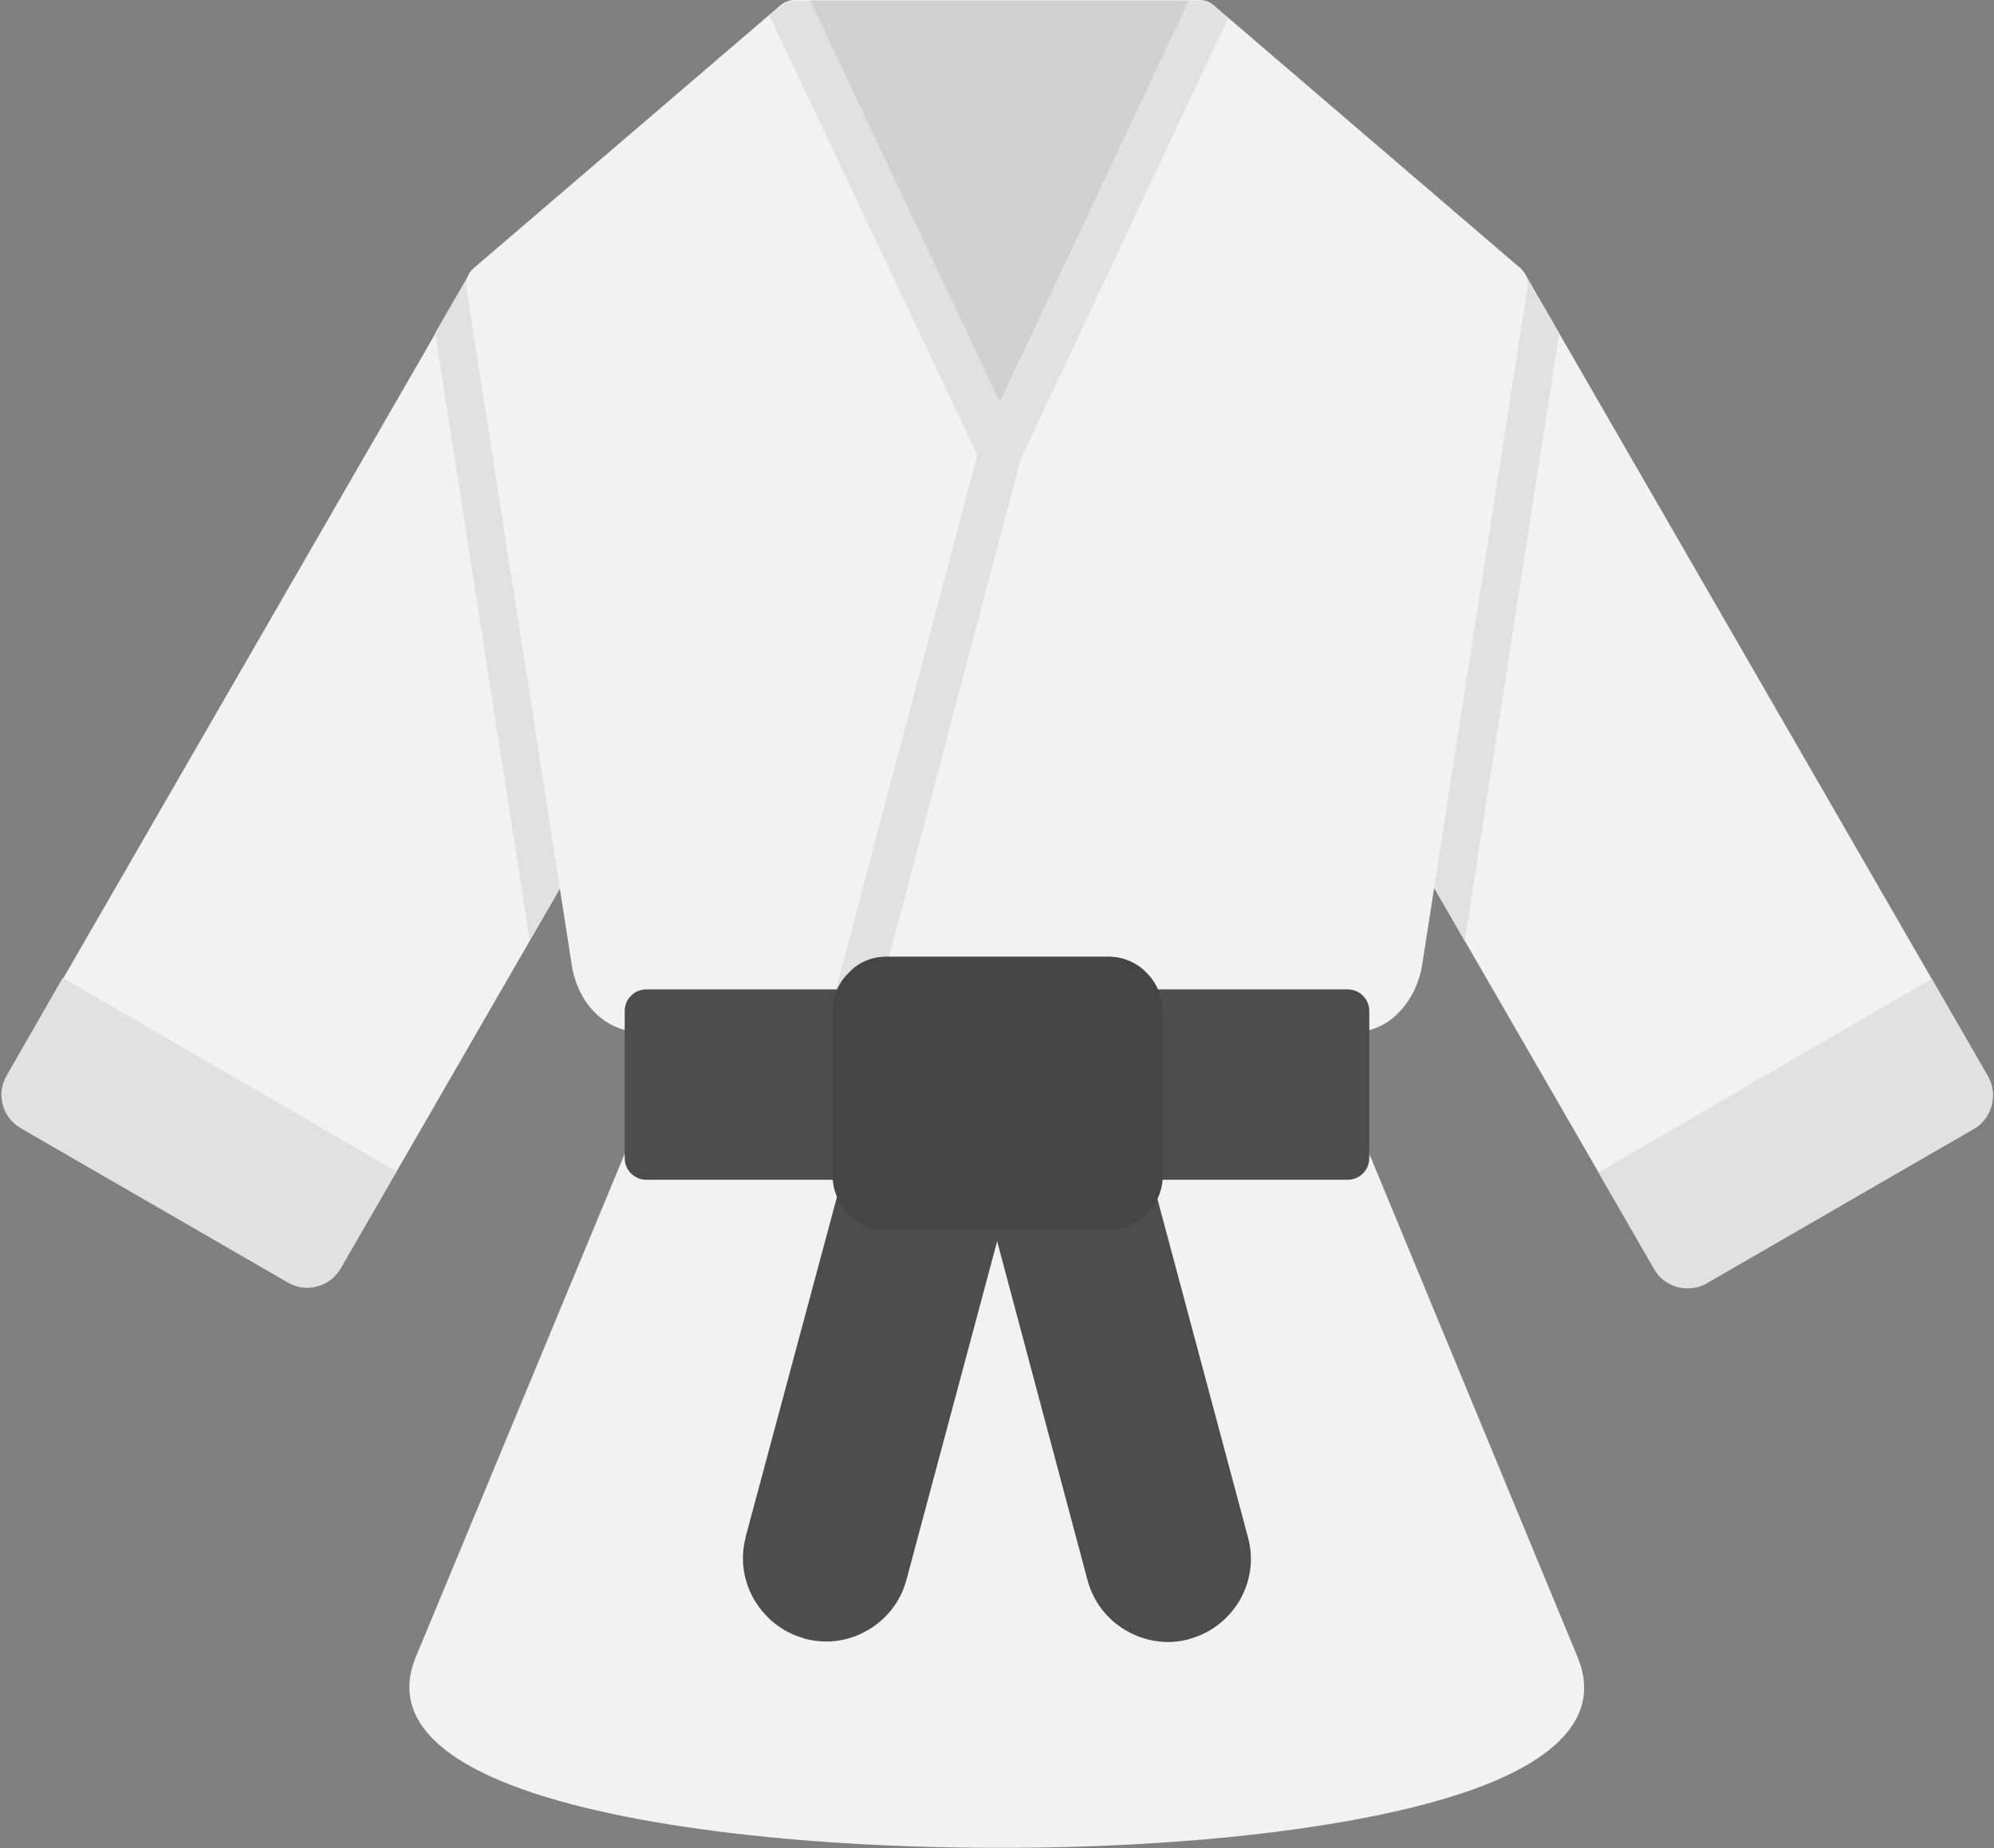<?xml version="1.0" encoding="UTF-8"?>
<!DOCTYPE svg PUBLIC '-//W3C//DTD SVG 1.0//EN'
          'http://www.w3.org/TR/2001/REC-SVG-20010904/DTD/svg10.dtd'>
<svg height="400.9" preserveAspectRatio="xMidYMid meet" version="1.0" viewBox="27.1 43.1 432.5 400.9" width="432.5" xmlns="http://www.w3.org/2000/svg" xmlns:xlink="http://www.w3.org/1999/xlink" zoomAndPan="magnify"
><rect x="27.1" y="43.1" width="432.5" height="400.9" fill="#808080" stroke="none"/><g
  ><g id="change1_1"
    ><path d="M151.8,217.3c0.6,0.1,1.1,0.3,1.7,0.6c2.2,1.3,3,4.2,1.7,6.4l-54.2,93.9c-1.2,2-3,3.4-5.1,3.9 c-2.1,0.6-4.4,0.3-6.4-0.9l0,0v0l-57.8-33.4c-2-1.2-3.4-3-3.9-5.1c-0.6-2.1-0.3-4.4,0.9-6.4l100.3-173.8c1.3-2.2,4.1-3,6.4-1.7 s3,4.1,1.7,6.4l-1.6,2.8L151.8,217.3z" fill="#f2f2f2"
    /></g
    ><g id="change2_1"
    ><path d="M151.8,217.3c0.6,0.1,1.1,0.3,1.7,0.6c2.2,1.3,3,4.2,1.7,6.4L142,247.1l-20.5-131.8l7.4-12.8 c1.3-2.2,4.1-3,6.4-1.7s3,4.1,1.7,6.4l-1.6,2.8L151.8,217.3z" fill="#e1e1e1"
    /></g
    ><g id="change2_2"
    ><path d="M113.1,297.2l-12.2,21c-1.2,2-3,3.4-5.1,3.9c-2.1,0.6-4.4,0.3-6.4-0.9l0,0v0l-57.8-33.4c-2-1.2-3.4-3-3.9-5.1 c-0.6-2.1-0.3-4.4,0.9-6.4l12.1-21.1L113.1,297.2z" fill="#e1e1e1"
    /></g
    ><g id="change1_2"
    ><path d="M331.6,224.3c-1.3-2.2-0.5-5.1,1.7-6.4c0.4-0.2,0.9-0.4,1.3-0.5l17.6-106l-2.4-4.1c-1.3-2.2-0.5-5.1,1.7-6.4 c2.2-1.3,5.1-0.5,6.4,1.7l100.3,173.8c1.2,2,1.4,4.3,0.9,6.4c-0.6,2.1-1.9,4-3.9,5.1l-57.8,33.4v0l0,0c-2,1.2-4.3,1.4-6.4,0.9 c-2.1-0.6-4-1.9-5.1-3.9L331.6,224.3z" fill="#f2f2f2"
    /></g
    ><g id="change2_3"
    ><path d="M331.6,224.3c-1.3-2.2-0.5-5.1,1.7-6.4c0.4-0.2,0.9-0.4,1.3-0.5l17.6-106l-2.4-4.1c-1.3-2.2-0.5-5.1,1.7-6.4 c2.2-1.3,5.1-0.5,6.4,1.7l7.4,12.8l-20.5,131.8L331.6,224.3z" fill="#e1e1e1"
    /></g
    ><g id="change2_4"
    ><path d="M446.1,255.4l12.1,21.1c1.2,2,1.4,4.3,0.9,6.4c-0.6,2.1-1.9,4-3.9,5.1l-57.8,33.4v0l0,0 c-2,1.2-4.3,1.4-6.4,0.9c-2.1-0.6-4-1.9-5.1-3.9l-12.1-21L446.1,255.4z" fill="#e1e1e1"
    /></g
    ><g id="change1_3"
    ><path d="M163,292.4c1-2.4,3.7-3.5,6.1-2.5c1.5,0.6,2.6,2,2.8,3.5h142.9c0.3-1.5,1.3-2.9,2.8-3.5c2.4-1,5.1,0.2,6.1,2.5 l45.6,110.2c4.8,11.6-3,20.6-18.7,27.1c-23,9.5-65.2,14.3-107.3,14.2c-42.1,0-84.3-4.8-107.3-14.4c-15.7-6.5-23.5-15.4-18.7-27 L163,292.4z" fill="#f2f2f2"
    /></g
    ><g id="change1_4"
    ><path d="M320.4,267c-2.5,0-4.6-2-4.7-4.5H171.1c-0.1,2.5-2.2,4.5-4.7,4.5c-4.1,0-7.6-1.6-10.3-4.3 c-2.7-2.7-4.4-6.4-5-10.4l-22.8-146.5c-0.3-1.6,0.2-3.4,1.5-4.5l66.3-56.8c0.9-0.8,2-1.4,3.3-1.4h87.9v0c1.1,0,2.2,0.4,3,1.1 l66.5,57l0,0c1.2,1,1.8,2.6,1.6,4.3l-22.8,146.7c-0.6,4-2.4,7.7-5,10.4C328,265.4,324.5,267,320.4,267z" fill="#f2f2f2"
    /></g
    ><g id="change2_5"
    ><path d="M194,46.5l2.2-1.8c0.9-0.8,2-1.4,3.3-1.4h3.4l41.2,87.2L285,43.2h2.3v0c1.1,0,2.2,0.4,3,1.1l3.2,2.7 l-45.3,96.3l0,0c-0.4,0.9-1.2,1.8-2.2,2.2c-2.3,1.1-5.1,0.1-6.2-2.2L194,46.5z" fill="#e1e1e1"
    /></g
    ><g id="change3_1"
    ><path clip-rule="evenodd" d="M241.7,300.6c2.5,0.7,4,3.2,3.3,5.7l-21.3,79.5v0c-1.3,4.8-4.4,8.6-8.4,10.9v0c-3.9,2.3-8.7,3.1-13.4,1.9 c-0.2,0-0.4-0.1-0.6-0.2c-4.6-1.3-8.3-4.4-10.6-8.3h0c-2.3-3.9-3.1-8.7-1.9-13.4c0-0.2,0.1-0.4,0.1-0.5l20.2-75.2 c0.7-2.5,3.2-4,5.7-3.3C285.2,316.6,203.1,290.3,241.7,300.6z" fill="#4d4d4d" fill-rule="evenodd"
    /></g
    ><g id="change3_2"
    ><path clip-rule="evenodd" d="M241.8,306.4c-0.7-2.5,0.8-5.1,3.3-5.7c38.9-10.4-64.5,21.5,26.8-2.9c2.5-0.7,5.1,0.8,5.7,3.3l20.2,75.5l0,0 c1.3,4.8,0.5,9.6-1.8,13.6h0c-2.3,3.9-6,7-10.6,8.3c-0.2,0.1-0.4,0.1-0.6,0.2c-4.7,1.2-9.4,0.4-13.4-1.9v0c-4-2.3-7.1-6.1-8.4-10.9 v0L241.8,306.4z" fill="#4d4d4d" fill-rule="evenodd"
    /></g
    ><g id="change2_6"
    ><path d="M239.5,140.2c0.7-2.5,3.2-4,5.7-3.3s4,3.2,3.3,5.7l-31.6,119.6c-0.7,2.5-3.2,4-5.7,3.3s-4-3.2-3.3-5.7 L239.5,140.2z" fill="#e1e1e1"
    /></g
    ><g id="change4_1"
    ><path d="M244 130.4L285 43.2 202.8 43.2z" fill="#d1d1d1"
    /></g
    ><g id="change3_3"
    ><path clip-rule="evenodd" d="M274.5,257.7h44.9c2.6,0,4.7,2.1,4.7,4.7v31.9c0,2.6-2.1,4.7-4.7,4.7h-44.9c-2.6,0-4.7-2.1-4.7-4.7v-31.9 C269.8,259.8,271.9,257.7,274.5,257.7z" fill="#4d4d4d" fill-rule="evenodd"
    /></g
    ><g id="change3_4"
    ><path clip-rule="evenodd" d="M167.3,257.7h44.9c2.6,0,4.7,2.1,4.7,4.7v31.9c0,2.6-2.1,4.7-4.7,4.7h-44.9c-2.6,0-4.7-2.1-4.7-4.7v-31.9 C162.6,259.8,164.7,257.7,167.3,257.7z" fill="#4d4d4d" fill-rule="evenodd"
    /></g
    ><g id="change5_1"
    ><path clip-rule="evenodd" d="M219.4,250.6h48.1c3.2,0,6.2,1.3,8.3,3.5l0,0c2.1,2.1,3.5,5.1,3.5,8.3v35.7c0,3.2-1.3,6.2-3.5,8.3l0,0l0,0l0,0 c-2.1,2.1-5.1,3.5-8.3,3.5h-48.1c-3.3,0-6.2-1.3-8.3-3.5c-0.1-0.1-0.2-0.2-0.3-0.3c-1.9-2.1-3.1-4.9-3.1-8v-35.7 c0-3.3,1.3-6.2,3.5-8.3C213.2,251.9,216.1,250.6,219.4,250.6z" fill="#454545" fill-rule="evenodd"
    /></g
  ></g
></svg
>
